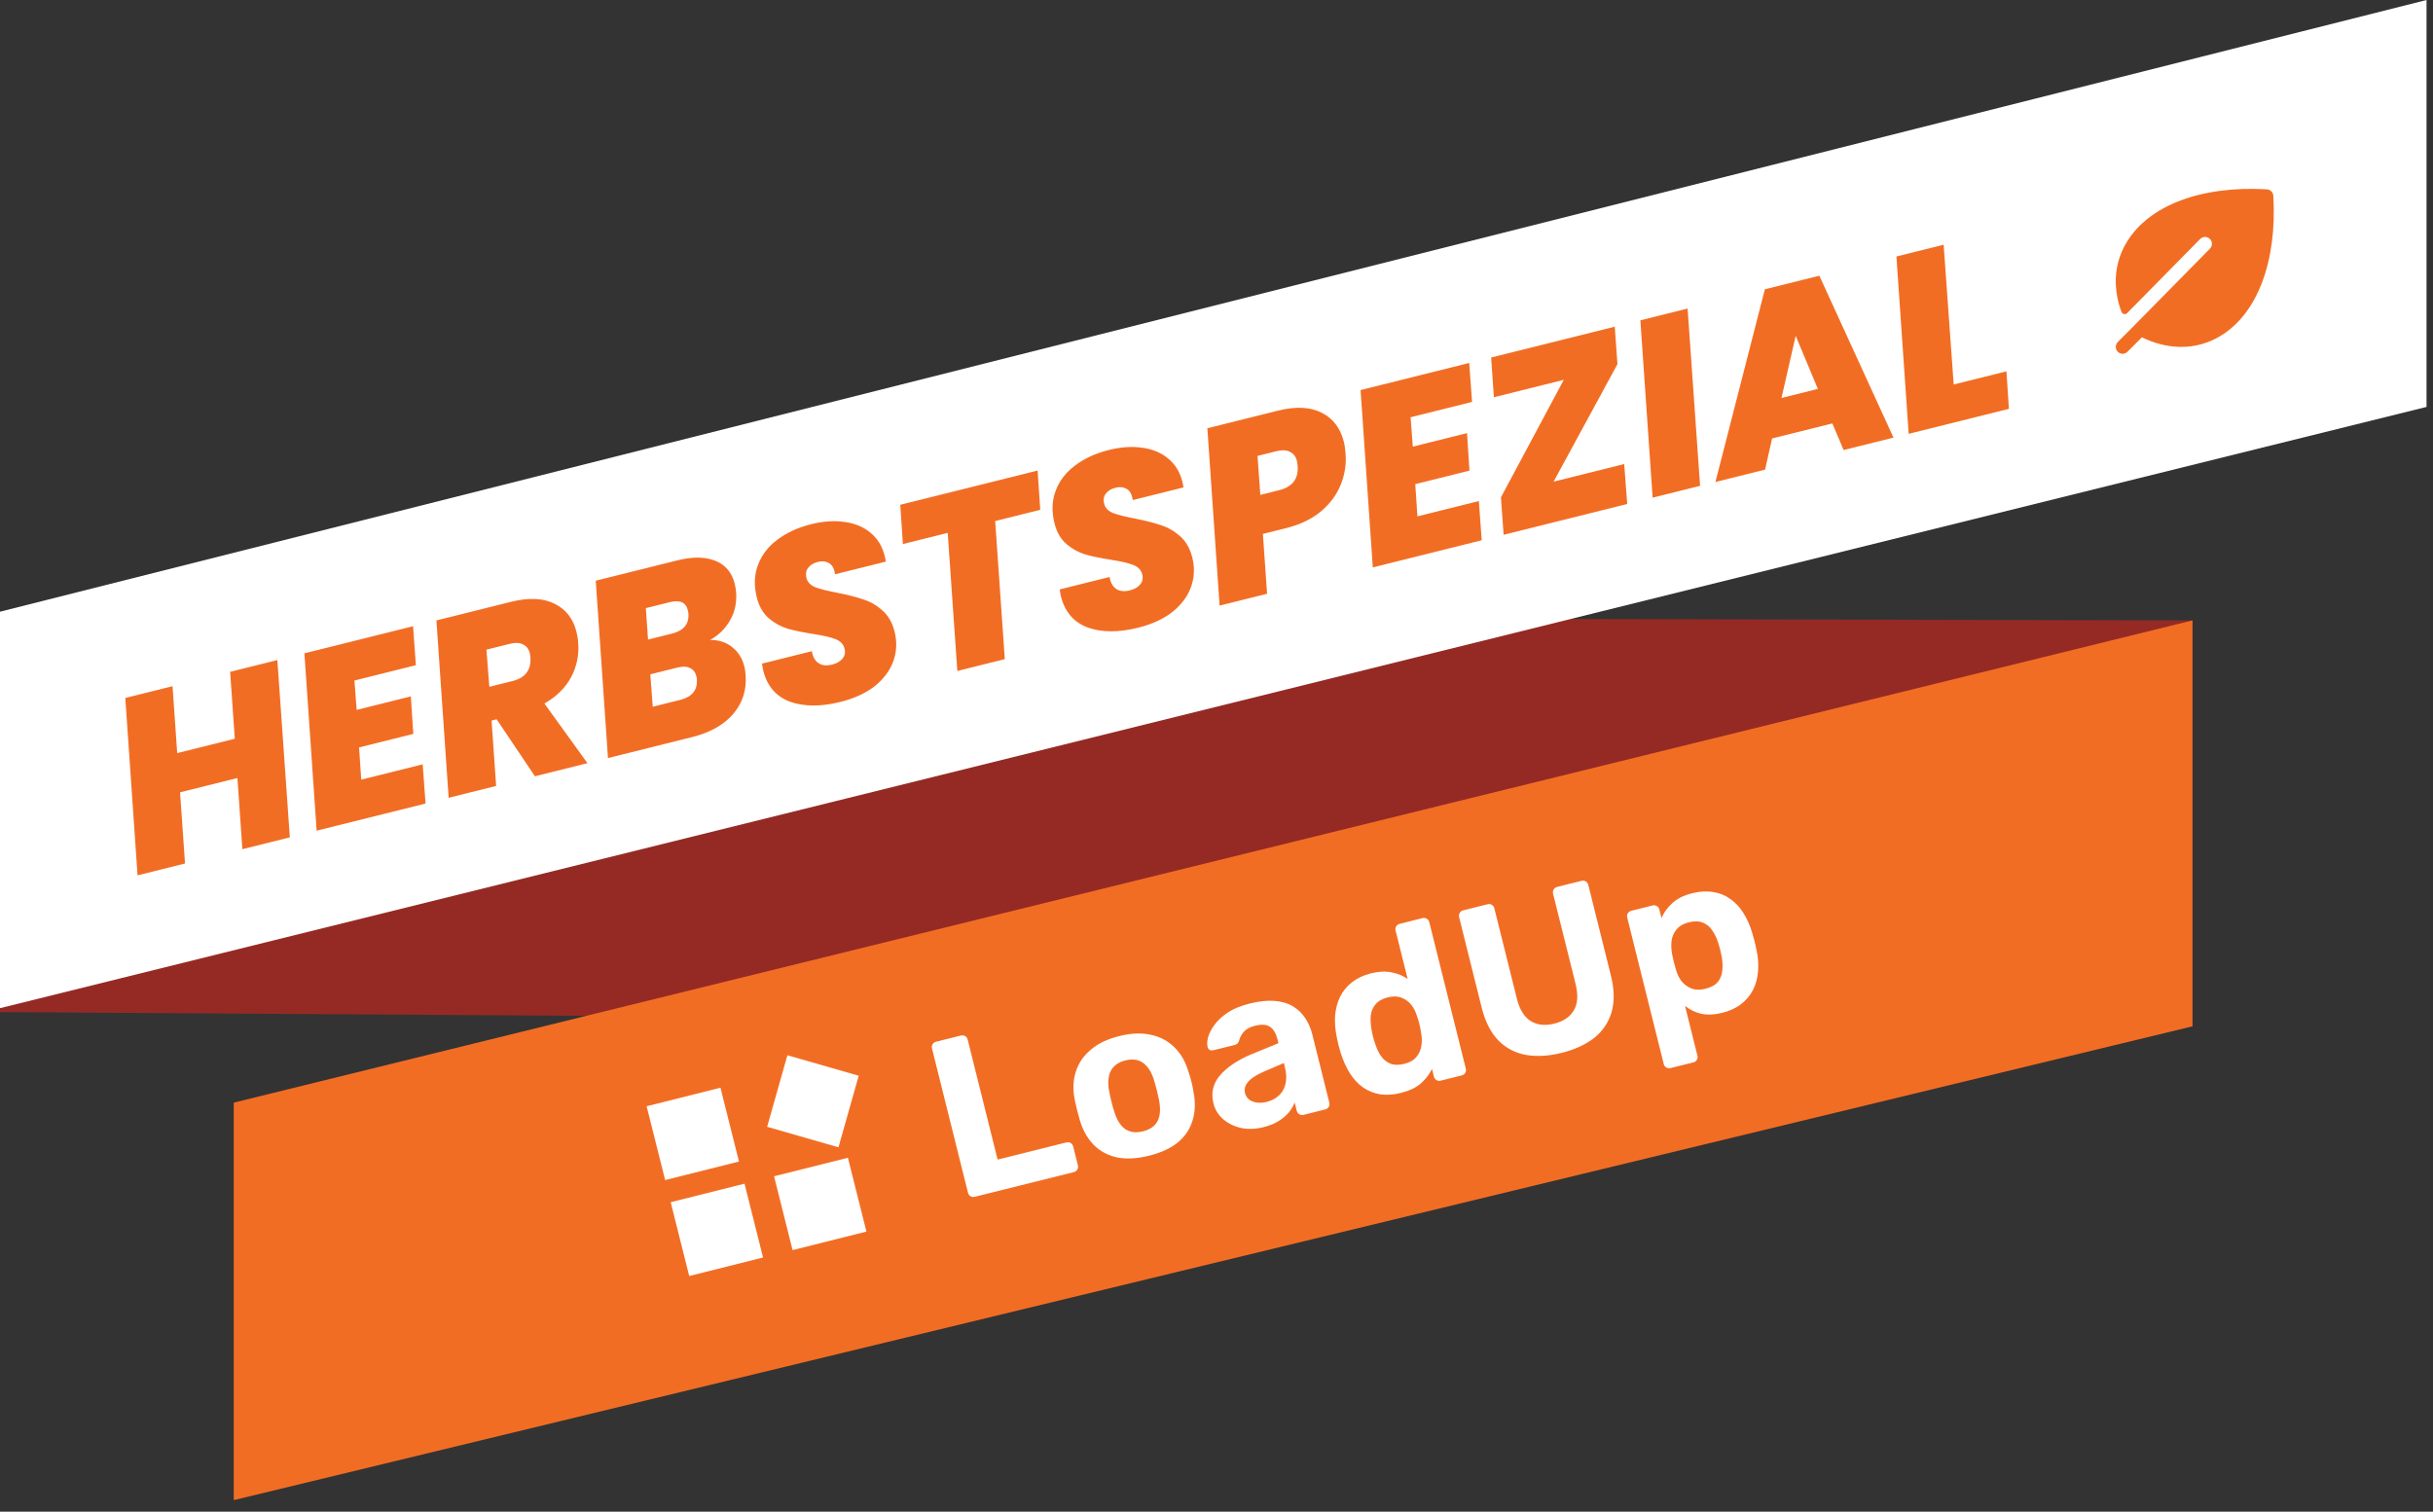 <svg width="177" height="110" viewBox="0 0 177 110" fill="none" xmlns="http://www.w3.org/2000/svg">
<rect x="0" y="0" width="177" height="110" fill="#333333" stroke="none"/>
<path d="M159.513 74.682L0 73.646V44.796L159.513 45.146V74.682Z" fill="#952A24"/>
<path d="M176.529 29.61L0 73.361V44.511L176.529 0V29.61Z" fill="white"/>
<path d="M159.503 74.682L17.005 109.16V93.132V80.235L159.503 45.146V74.682Z" fill="#F26D24"/>
<path d="M20.178 48.031L21.086 60.932L17.632 61.793L17.272 56.614L13.099 57.654L13.46 62.834L10.006 63.695L9.116 50.789L12.552 49.932L12.891 54.801L17.081 53.756L16.742 48.888L20.178 48.031ZM25.785 49.519L25.946 51.658L29.89 50.674L30.068 53.404L26.123 54.388L26.28 56.732L30.75 55.618L30.959 58.471L23.035 60.446L22.145 47.541L30.051 45.569L30.255 48.404L25.785 49.519ZM37.166 43.795C38.464 43.472 39.524 43.518 40.347 43.933C41.168 44.337 41.698 45.018 41.937 45.976C42.01 46.268 42.052 46.537 42.063 46.782C42.133 47.659 41.962 48.49 41.549 49.276C41.134 50.05 40.486 50.689 39.607 51.194L42.737 55.534L38.915 56.487L36.131 52.34L35.763 52.431L36.093 57.191L32.639 58.052L31.749 45.146L37.166 43.795ZM35.598 49.977L37.298 49.553C38.21 49.326 38.64 48.76 38.588 47.854C38.576 47.708 38.563 47.606 38.549 47.547C38.47 47.232 38.303 47.012 38.049 46.889C37.807 46.764 37.487 46.75 37.09 46.849L35.389 47.273L35.598 49.977ZM53.554 43.117C53.606 43.874 53.453 44.557 53.097 45.167C52.749 45.763 52.269 46.23 51.658 46.569C52.289 46.56 52.822 46.732 53.258 47.083C53.704 47.431 54.002 47.903 54.151 48.499C54.197 48.686 54.228 48.883 54.242 49.09C54.329 50.186 54.032 51.135 53.351 51.938C52.67 52.741 51.669 53.307 50.348 53.636L44.23 55.162L43.34 42.256L49.265 40.779C50.387 40.499 51.315 40.51 52.048 40.811C52.778 41.101 53.246 41.66 53.453 42.49C53.503 42.689 53.536 42.898 53.554 43.117ZM50.082 44.653C50.079 44.592 50.063 44.502 50.034 44.386C49.894 43.825 49.456 43.636 48.72 43.819L46.984 44.252L47.145 46.54L48.88 46.107C49.734 45.894 50.134 45.41 50.082 44.653ZM50.701 49.452C50.698 49.39 50.684 49.307 50.658 49.202C50.585 48.91 50.43 48.712 50.194 48.61C49.966 48.493 49.665 48.481 49.291 48.574L47.31 49.068L47.488 51.426L49.486 50.928C50.34 50.715 50.745 50.223 50.701 49.452ZM61.141 51.076C59.715 51.431 58.491 51.426 57.469 51.06C56.455 50.68 55.807 49.923 55.525 48.789C55.501 48.696 55.472 48.529 55.437 48.289L59.066 47.385C59.13 47.791 59.289 48.08 59.543 48.253C59.797 48.425 60.129 48.46 60.538 48.358C60.877 48.274 61.127 48.131 61.288 47.929C61.46 47.725 61.511 47.483 61.441 47.202C61.36 46.875 61.141 46.644 60.785 46.509C60.44 46.372 59.9 46.246 59.163 46.131C58.427 46.017 57.812 45.891 57.319 45.753C56.822 45.604 56.362 45.353 55.939 44.999C55.513 44.633 55.218 44.123 55.055 43.469C54.842 42.616 54.87 41.833 55.139 41.12C55.406 40.396 55.874 39.783 56.543 39.281C57.221 38.764 58.045 38.385 59.015 38.143C59.892 37.924 60.704 37.871 61.452 37.982C62.197 38.082 62.82 38.342 63.322 38.763C63.836 39.181 64.181 39.741 64.356 40.442C64.402 40.629 64.431 40.771 64.443 40.867L60.744 41.79C60.741 41.728 60.726 41.645 60.7 41.54C60.63 41.26 60.489 41.065 60.275 40.957C60.059 40.837 59.799 40.815 59.495 40.891C59.18 40.969 58.943 41.115 58.785 41.328C58.636 41.527 58.597 41.767 58.666 42.047C58.742 42.351 58.954 42.577 59.301 42.727C59.658 42.861 60.188 42.996 60.892 43.131C61.648 43.277 62.278 43.437 62.78 43.61C63.291 43.768 63.762 44.035 64.191 44.413C64.62 44.79 64.918 45.311 65.084 45.977C65.267 46.714 65.235 47.429 64.986 48.125C64.734 48.808 64.283 49.411 63.631 49.934C62.976 50.444 62.146 50.825 61.141 51.076ZM75.487 34.241L75.678 37.098L72.4 37.915L73.099 47.964L69.645 48.825L68.946 38.776L65.685 39.589L65.494 36.732L75.487 34.241ZM82.798 45.676C81.373 46.032 80.148 46.026 79.126 45.66C78.113 45.28 77.465 44.523 77.182 43.389C77.159 43.296 77.129 43.129 77.095 42.89L80.724 41.985C80.788 42.391 80.947 42.68 81.201 42.853C81.455 43.025 81.786 43.061 82.195 42.959C82.534 42.874 82.784 42.731 82.945 42.53C83.117 42.325 83.169 42.083 83.099 41.802C83.017 41.475 82.798 41.244 82.442 41.11C82.097 40.972 81.557 40.846 80.821 40.732C80.085 40.617 79.47 40.491 78.976 40.354C78.48 40.204 78.02 39.953 77.596 39.599C77.17 39.234 76.875 38.724 76.712 38.069C76.499 37.216 76.528 36.433 76.797 35.72C77.063 34.996 77.531 34.383 78.2 33.881C78.878 33.364 79.702 32.985 80.672 32.743C81.549 32.524 82.361 32.471 83.109 32.582C83.854 32.682 84.477 32.943 84.98 33.364C85.494 33.782 85.838 34.341 86.013 35.043C86.059 35.23 86.088 35.371 86.1 35.468L82.401 36.39C82.398 36.329 82.384 36.245 82.357 36.14C82.287 35.86 82.146 35.665 81.933 35.557C81.717 35.437 81.457 35.415 81.153 35.491C80.837 35.57 80.6 35.715 80.442 35.929C80.293 36.127 80.254 36.367 80.324 36.647C80.4 36.951 80.611 37.178 80.959 37.327C81.315 37.462 81.845 37.596 82.549 37.731C83.306 37.878 83.935 38.037 84.438 38.21C84.949 38.368 85.419 38.636 85.848 39.013C86.277 39.39 86.575 39.911 86.741 40.578C86.925 41.314 86.892 42.03 86.643 42.725C86.392 43.408 85.94 44.011 85.288 44.534C84.633 45.045 83.803 45.425 82.798 45.676ZM97.891 33.031C97.949 33.811 97.827 34.567 97.526 35.3C97.233 36.019 96.754 36.66 96.087 37.223C95.418 37.775 94.581 38.176 93.576 38.427L91.875 38.851L92.179 43.207L88.725 44.068L87.835 31.162L92.972 29.881C94.269 29.558 95.331 29.61 96.158 30.037C96.981 30.452 97.517 31.156 97.765 32.15C97.826 32.395 97.868 32.689 97.891 33.031ZM93.056 35.67C94.026 35.428 94.475 34.838 94.402 33.901C94.385 33.731 94.368 33.611 94.35 33.541C94.271 33.226 94.105 33.006 93.851 32.883C93.606 32.746 93.272 32.73 92.852 32.835L91.484 33.176L91.689 36.011L93.056 35.67ZM102.621 30.362L102.782 32.5L106.726 31.517L106.904 34.247L102.96 35.23L103.116 37.575L107.586 36.46L107.795 39.313L99.871 41.289L98.981 28.383L106.887 26.412L107.091 29.247L102.621 30.362ZM113.023 35.049L118.16 33.768L118.381 36.674L109.388 38.916L109.192 36.19L113.764 27.639L108.68 28.907L108.48 26.015L117.474 23.772L117.669 26.498L113.023 35.049ZM122.773 22.451L123.681 35.352L120.227 36.214L119.337 23.308L122.773 22.451ZM133.304 30.812L128.921 31.904L128.407 34.174L124.796 35.075L128.394 21.05L132.356 20.062L137.751 31.844L134.123 32.749L133.304 30.812ZM132.25 28.3L130.635 24.438L129.603 28.96L132.25 28.3ZM142.13 27.978L145.969 27.021L146.147 29.751L138.854 31.569L137.964 18.663L141.4 17.807L142.13 27.978Z" fill="#F26D24"/>
<path d="M165.384 14.247C165.377 14.125 165.326 14.01 165.239 13.923C165.152 13.836 165.037 13.784 164.914 13.777C160.156 13.498 156.345 14.931 154.72 17.618C154.157 18.537 153.879 19.603 153.923 20.68C153.951 21.369 154.091 22.049 154.338 22.693C154.352 22.733 154.376 22.768 154.408 22.796C154.44 22.823 154.478 22.843 154.52 22.852C154.561 22.86 154.604 22.859 154.644 22.847C154.684 22.835 154.721 22.812 154.751 22.782L160.063 17.389C160.11 17.342 160.165 17.305 160.226 17.28C160.286 17.255 160.351 17.242 160.417 17.242C160.483 17.242 160.548 17.255 160.608 17.28C160.669 17.305 160.724 17.342 160.771 17.389C160.817 17.435 160.854 17.49 160.879 17.551C160.904 17.612 160.917 17.677 160.917 17.742C160.917 17.808 160.904 17.873 160.879 17.934C160.854 17.994 160.817 18.05 160.771 18.096L154.965 23.989L154.078 24.876C153.986 24.966 153.931 25.087 153.924 25.216C153.917 25.344 153.959 25.471 154.041 25.57C154.086 25.622 154.141 25.664 154.203 25.694C154.265 25.724 154.332 25.74 154.401 25.743C154.469 25.745 154.538 25.734 154.602 25.709C154.666 25.683 154.724 25.645 154.773 25.597L155.822 24.547C156.706 24.975 157.598 25.208 158.482 25.239C158.552 25.242 158.621 25.243 158.69 25.243C159.697 25.246 160.685 24.968 161.544 24.442C164.231 22.817 165.664 19.006 165.384 14.247Z" fill="#F26D24"/>
<path d="M121.538 77.718C121.419 77.747 121.313 77.734 121.219 77.677C121.125 77.621 121.064 77.534 121.034 77.415L118.381 66.776C118.352 66.658 118.365 66.552 118.422 66.458C118.478 66.364 118.566 66.302 118.684 66.273L120.215 65.891C120.334 65.861 120.44 65.875 120.534 65.931C120.628 65.988 120.689 66.075 120.719 66.193L120.872 66.806C121.044 66.398 121.307 66.035 121.662 65.719C122.014 65.391 122.496 65.151 123.109 64.998C123.668 64.859 124.174 64.83 124.628 64.91C125.09 64.978 125.502 65.143 125.865 65.407C126.235 65.657 126.554 65.994 126.819 66.419C127.096 66.841 127.317 67.339 127.483 67.914C127.545 68.116 127.598 68.308 127.644 68.49C127.689 68.673 127.734 68.873 127.777 69.091C127.902 69.642 127.942 70.168 127.896 70.671C127.861 71.17 127.74 71.623 127.533 72.028C127.326 72.434 127.035 72.78 126.662 73.067C126.299 73.352 125.838 73.564 125.279 73.703C124.731 73.84 124.229 73.862 123.772 73.77C123.324 73.665 122.928 73.473 122.584 73.194L123.484 76.805C123.514 76.923 123.5 77.029 123.444 77.123C123.387 77.217 123.305 77.277 123.198 77.304L121.538 77.718ZM124.072 71.949C124.48 71.848 124.781 71.681 124.975 71.45C125.165 71.209 125.273 70.931 125.297 70.617C125.333 70.299 125.318 69.966 125.254 69.617C125.192 69.279 125.109 68.945 125.005 68.618C124.897 68.279 124.754 67.978 124.574 67.715C124.405 67.449 124.181 67.259 123.901 67.146C123.619 67.022 123.274 67.012 122.866 67.113C122.468 67.213 122.169 67.384 121.967 67.629C121.765 67.873 121.646 68.148 121.608 68.454C121.57 68.761 121.581 69.078 121.64 69.405C121.677 69.602 121.721 69.802 121.772 70.006C121.823 70.21 121.879 70.413 121.941 70.614C122.027 70.913 122.162 71.181 122.347 71.421C122.541 71.646 122.777 71.816 123.056 71.929C123.346 72.039 123.685 72.046 124.072 71.949Z" fill="white"/>
<path d="M113.612 76.612C112.667 76.848 111.8 76.898 111.013 76.763C110.224 76.618 109.554 76.265 109.003 75.706C108.45 75.136 108.047 74.341 107.792 73.32L106.152 66.743C106.123 66.625 106.136 66.519 106.193 66.425C106.249 66.331 106.337 66.269 106.455 66.24L108.212 65.802C108.33 65.772 108.436 65.785 108.53 65.842C108.624 65.898 108.686 65.986 108.715 66.104L110.351 72.665C110.549 73.46 110.885 74.004 111.357 74.297C111.83 74.591 112.405 74.653 113.082 74.484C113.748 74.318 114.221 73.994 114.501 73.514C114.781 73.033 114.821 72.395 114.623 71.6L112.987 65.039C112.958 64.921 112.971 64.815 113.028 64.721C113.095 64.624 113.182 64.562 113.29 64.535L115.063 64.093C115.17 64.067 115.271 64.081 115.365 64.138C115.459 64.194 115.521 64.282 115.55 64.4L117.19 70.977C117.445 71.998 117.462 72.89 117.241 73.653C117.017 74.404 116.597 75.029 115.978 75.525C115.358 76.011 114.569 76.373 113.612 76.612Z" fill="white"/>
<path d="M101.908 79.53C101.37 79.664 100.871 79.698 100.409 79.63C99.944 79.552 99.525 79.382 99.152 79.122C98.776 78.85 98.455 78.502 98.189 78.077C97.921 77.642 97.7 77.144 97.525 76.582C97.464 76.381 97.413 76.199 97.373 76.038C97.33 75.866 97.29 75.682 97.252 75.486C97.134 74.922 97.093 74.39 97.128 73.89C97.174 73.388 97.295 72.935 97.492 72.532C97.696 72.116 97.985 71.764 98.359 71.477C98.74 71.177 99.2 70.959 99.737 70.826C100.296 70.686 100.798 70.664 101.244 70.758C101.687 70.841 102.075 71.001 102.408 71.238L101.532 67.724C101.503 67.606 101.516 67.5 101.573 67.406C101.629 67.312 101.716 67.25 101.835 67.221L103.495 66.806C103.603 66.78 103.703 66.794 103.797 66.851C103.891 66.907 103.953 66.995 103.982 67.113L106.635 77.752C106.665 77.871 106.651 77.977 106.595 78.071C106.538 78.165 106.456 78.225 106.349 78.252L104.801 78.638C104.694 78.664 104.593 78.65 104.499 78.593C104.405 78.537 104.343 78.449 104.314 78.331L104.177 77.783C103.989 78.172 103.717 78.525 103.363 78.842C103.005 79.148 102.52 79.378 101.908 79.53ZM102.167 77.411C102.564 77.312 102.859 77.141 103.049 76.9C103.251 76.656 103.371 76.38 103.409 76.074C103.457 75.765 103.447 75.448 103.377 75.123C103.348 74.914 103.307 74.707 103.257 74.502C103.206 74.298 103.145 74.102 103.076 73.914C102.99 73.616 102.856 73.353 102.673 73.124C102.488 72.885 102.25 72.71 101.96 72.6C101.681 72.487 101.348 72.478 100.961 72.575C100.553 72.677 100.253 72.849 100.062 73.09C99.868 73.321 99.754 73.595 99.719 73.912C99.695 74.226 99.715 74.558 99.779 74.907C99.83 75.249 99.913 75.582 100.028 75.907C100.135 76.245 100.273 76.547 100.443 76.814C100.622 77.077 100.853 77.27 101.135 77.394C101.415 77.507 101.758 77.513 102.167 77.411Z" fill="white"/>
<path d="M91.913 82.022C91.343 82.164 90.806 82.184 90.301 82.082C89.793 81.969 89.358 81.757 88.996 81.448C88.633 81.139 88.394 80.754 88.279 80.291C88.089 79.528 88.245 78.85 88.748 78.257C89.261 77.661 90.003 77.156 90.973 76.743L93.008 75.91L92.936 75.62C92.832 75.201 92.654 74.903 92.405 74.725C92.155 74.548 91.788 74.52 91.305 74.64C90.95 74.729 90.683 74.869 90.503 75.063C90.323 75.256 90.202 75.48 90.14 75.735C90.088 75.897 89.982 75.997 89.821 76.037L88.29 76.419C88.171 76.449 88.072 76.439 87.992 76.391C87.908 76.332 87.86 76.252 87.847 76.153C87.801 75.97 87.817 75.738 87.895 75.456C87.974 75.174 88.128 74.879 88.359 74.57C88.588 74.25 88.908 73.954 89.319 73.68C89.73 73.406 90.263 73.188 90.919 73.024C91.596 72.855 92.197 72.791 92.72 72.832C93.244 72.873 93.687 73.002 94.05 73.219C94.412 73.437 94.712 73.722 94.948 74.074C95.181 74.416 95.353 74.807 95.463 75.247L96.705 80.228C96.734 80.347 96.721 80.453 96.664 80.547C96.608 80.641 96.52 80.702 96.402 80.732L94.822 81.126C94.715 81.153 94.614 81.138 94.52 81.081C94.426 81.025 94.365 80.937 94.335 80.819L94.186 80.223C94.098 80.462 93.958 80.702 93.767 80.944C93.573 81.175 93.323 81.385 93.017 81.576C92.721 81.764 92.353 81.912 91.913 82.022ZM92.139 80.185C92.494 80.097 92.792 79.942 93.034 79.722C93.276 79.502 93.439 79.216 93.522 78.864C93.606 78.513 93.589 78.1 93.471 77.627L93.402 77.353L91.963 77.969C91.407 78.21 91.019 78.461 90.799 78.722C90.578 78.982 90.503 79.252 90.572 79.531C90.623 79.736 90.727 79.898 90.882 80.019C91.049 80.137 91.243 80.209 91.466 80.233C91.689 80.257 91.914 80.241 92.139 80.185Z" fill="white"/>
<path d="M83.601 84.094C82.709 84.317 81.926 84.358 81.252 84.218C80.575 84.067 80.007 83.758 79.548 83.29C79.1 82.82 78.768 82.223 78.554 81.5C78.49 81.288 78.424 81.048 78.357 80.779C78.287 80.499 78.232 80.256 78.192 80.049C78.04 79.3 78.063 78.615 78.262 77.995C78.459 77.363 78.822 76.828 79.351 76.388C79.878 75.937 80.571 75.604 81.431 75.39C82.28 75.178 83.043 75.147 83.719 75.298C84.394 75.438 84.966 75.741 85.435 76.206C85.903 76.66 86.245 77.254 86.462 77.988C86.534 78.186 86.605 78.426 86.675 78.705C86.742 78.974 86.791 79.218 86.823 79.439C86.974 80.177 86.956 80.861 86.77 81.489C86.595 82.115 86.244 82.654 85.717 83.105C85.188 83.545 84.482 83.875 83.601 84.094ZM83.159 82.321C83.686 82.19 84.043 81.93 84.231 81.54C84.417 81.14 84.441 80.62 84.305 79.981C84.275 79.817 84.227 79.601 84.16 79.332C84.093 79.063 84.034 78.85 83.983 78.691C83.806 78.073 83.542 77.631 83.19 77.365C82.839 77.099 82.399 77.031 81.873 77.163C81.346 77.294 80.985 77.561 80.788 77.964C80.603 78.364 80.577 78.879 80.711 79.507C80.74 79.671 80.789 79.887 80.856 80.156C80.922 80.425 80.981 80.638 81.032 80.797C81.212 81.425 81.478 81.873 81.829 82.139C82.189 82.392 82.632 82.453 83.159 82.321Z" fill="white"/>
<path d="M70.922 87.085C70.804 87.114 70.698 87.1 70.604 87.044C70.51 86.987 70.448 86.9 70.418 86.782L67.806 76.304C67.777 76.186 67.79 76.08 67.847 75.986C67.903 75.892 67.99 75.83 68.109 75.8L69.898 75.354C70.016 75.325 70.122 75.338 70.216 75.395C70.31 75.451 70.372 75.539 70.401 75.657L72.576 84.378L77.573 83.132C77.691 83.102 77.797 83.116 77.891 83.172C77.985 83.229 78.047 83.316 78.076 83.434L78.414 84.788C78.444 84.907 78.43 85.013 78.374 85.107C78.317 85.201 78.23 85.263 78.112 85.292L70.922 87.085Z" fill="white"/>
<path d="M55.512 91.504L50.14 92.852L48.793 87.48L54.164 86.133L55.512 91.504ZM63.032 89.618L57.66 90.966L56.313 85.594L61.685 84.247L63.032 89.618ZM62.471 78.278L60.998 83.485L55.809 81.994L57.283 76.787L62.471 78.278ZM53.761 84.521L48.389 85.869L47.042 80.497L52.413 79.15L53.761 84.521Z" fill="white"/>
</svg>
